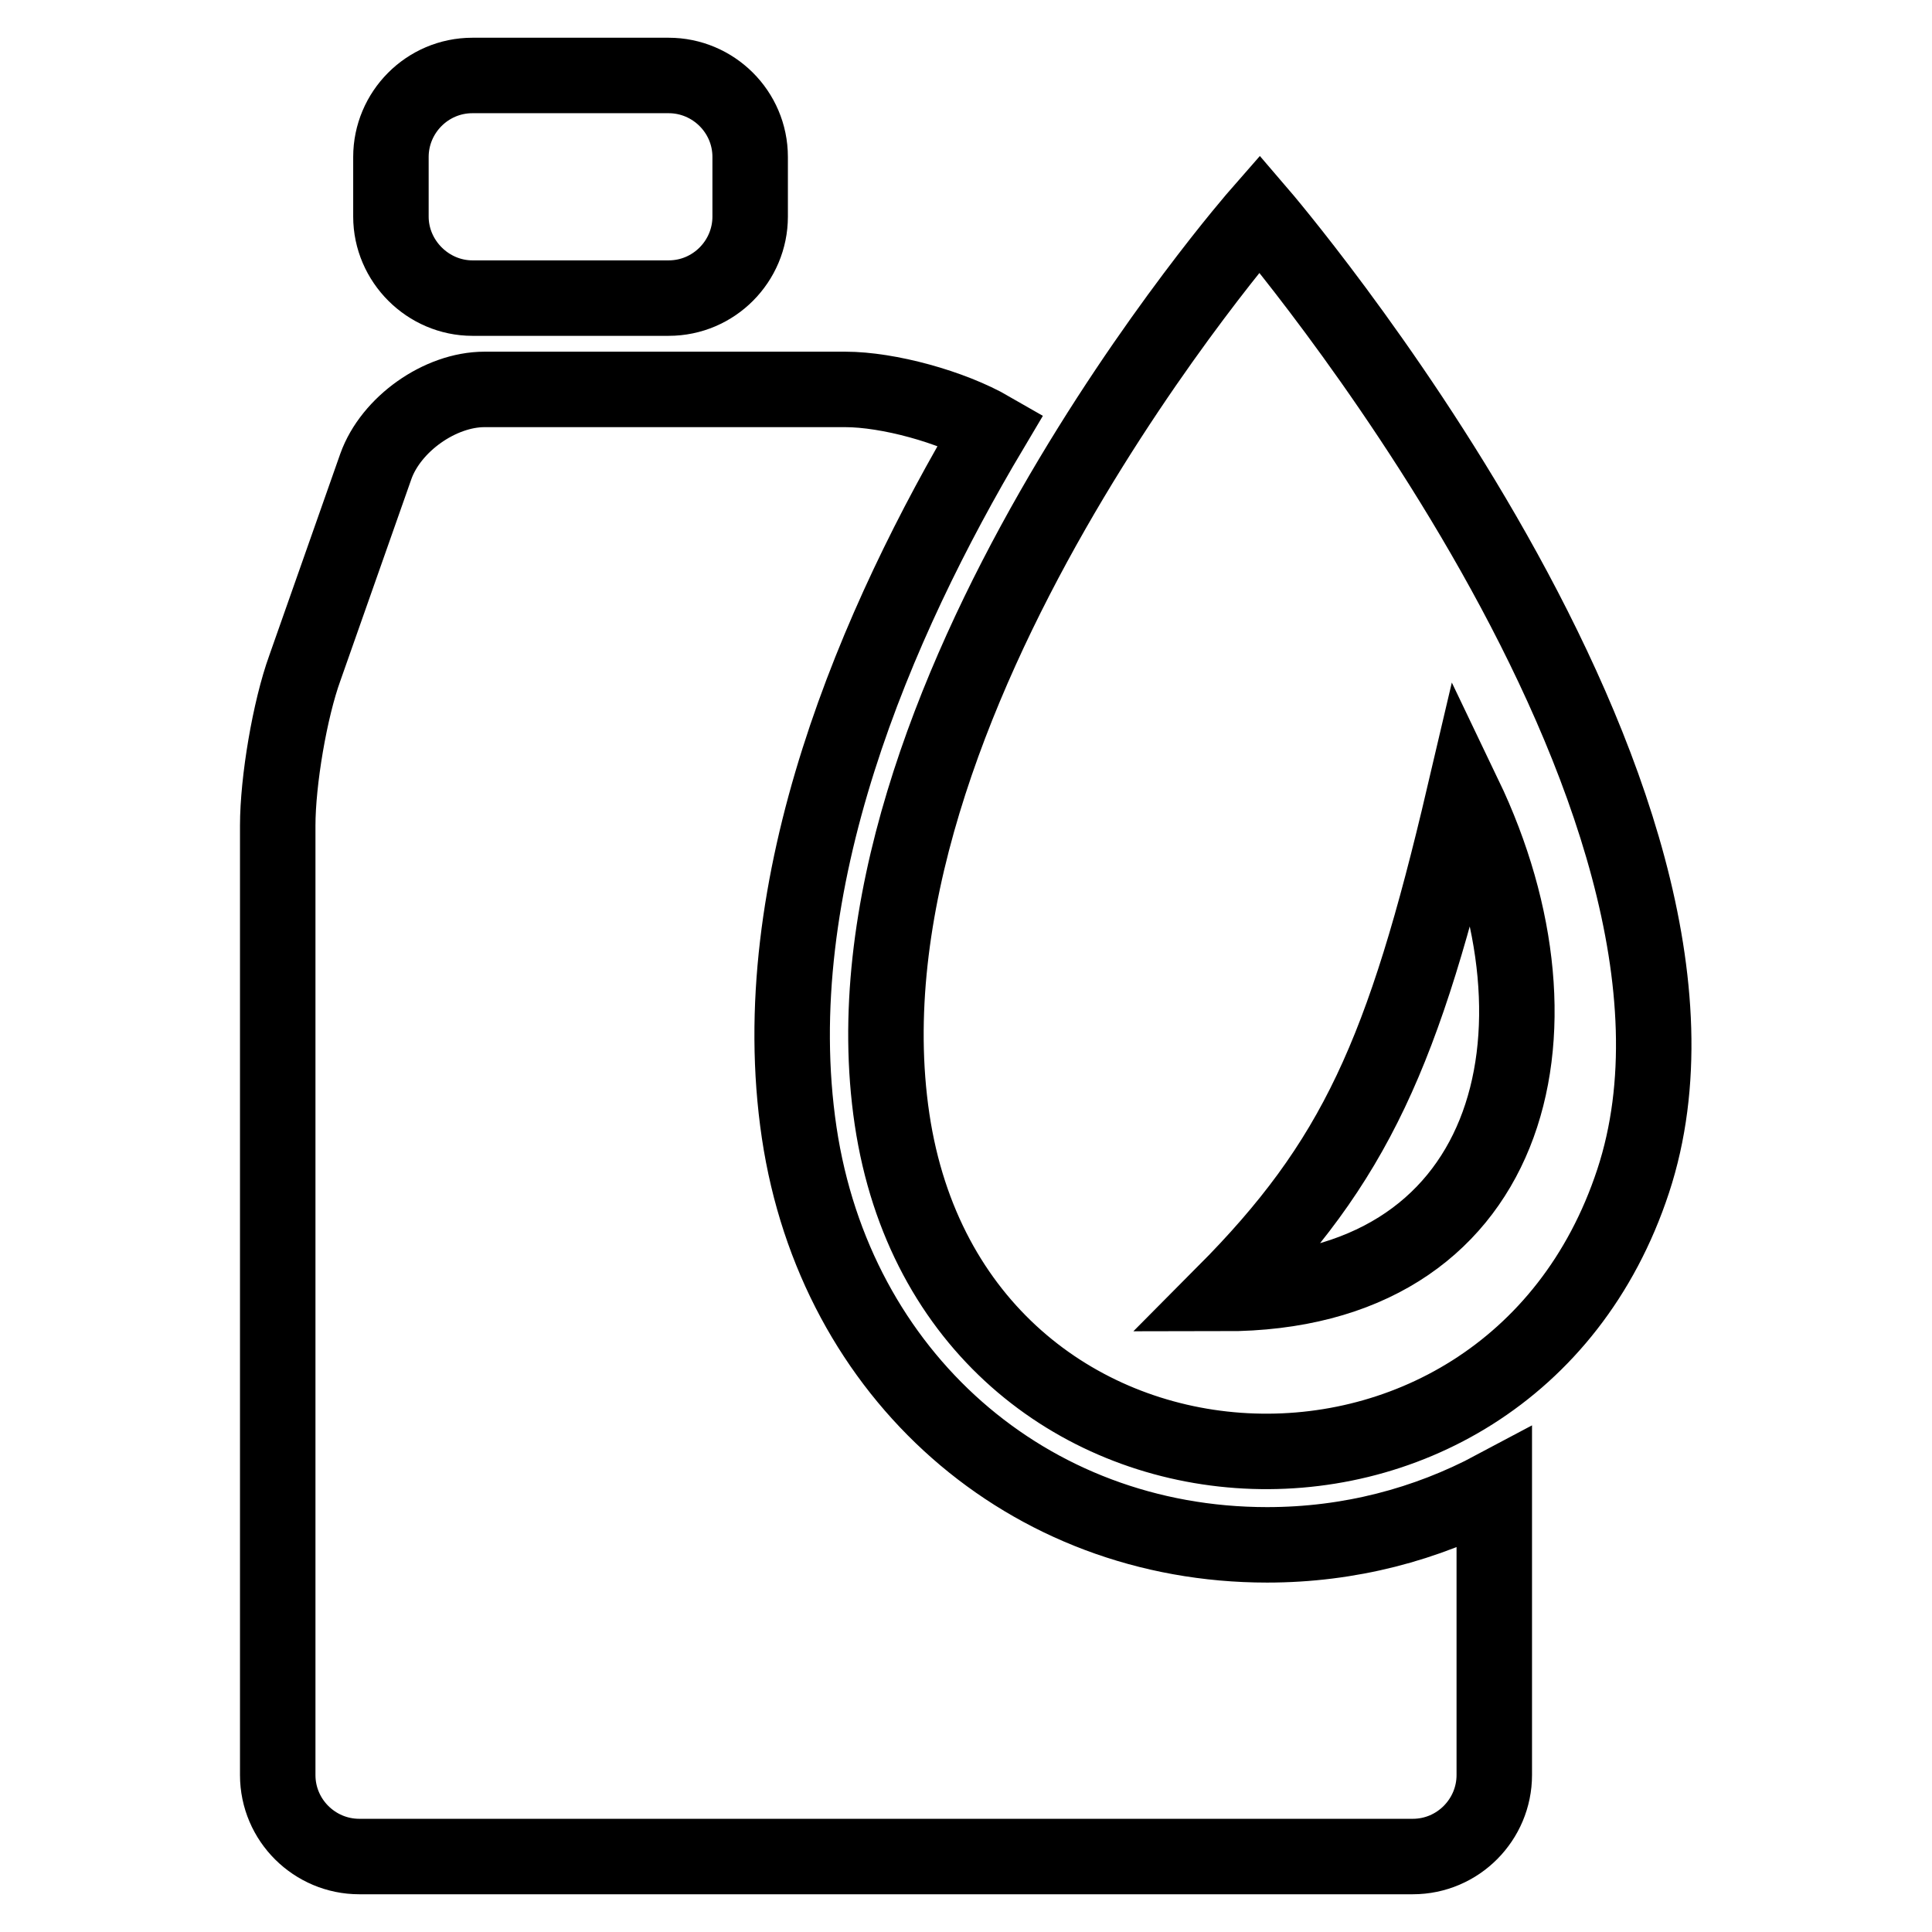 <?xml version="1.0" encoding="utf-8"?>
<!-- Svg Vector Icons : http://www.onlinewebfonts.com/icon -->
<!DOCTYPE svg PUBLIC "-//W3C//DTD SVG 1.1//EN" "http://www.w3.org/Graphics/SVG/1.1/DTD/svg11.dtd">
<svg version="1.1" xmlns="http://www.w3.org/2000/svg" xmlns:xlink="http://www.w3.org/1999/xlink" x="0px" y="0px" viewBox="0 0 256 256" enable-background="new 0 0 256 256" xml:space="preserve">
<g><g><path stroke-width="10" fill-opacity="0" stroke="#000000"  d="M166.9,28.3c0,0-56.9,64.9-48.7,120c8.2,55.1,81.4,59.2,98.2,8.2C233.2,105.5,166.9,28.3,166.9,28.3L166.9,28.3z M51.8,28.7v-7.9c0-5.9,4.8-10.8,10.8-10.8h26c5.9,0,10.8,4.8,10.8,10.8v7.9c0,5.9-4.8,10.8-10.8,10.8h-26C56.7,39.5,51.8,34.6,51.8,28.7z M198,197.2v38c0,5.9-4.8,10.8-10.8,10.8H47.6c-5.9,0-10.8-4.8-10.8-10.8V109.4c0-5.9,1.6-15.4,3.6-20.9l9.4-26.7c2-5.6,8.5-10.2,14.4-10.2h47.8c5.7,0,14.1,2.3,19.3,5.3c-15.1,25.4-30.3,60.3-25.4,93.2c4.8,32.2,30.3,54.6,62,54.6l0,0C178.8,204.7,189,202,198,197.2z M194,105.4c15.1,31.5,6.3,66-31.8,66C179.6,153.9,186,139.5,194,105.4L194,105.4z"/></g></g>
</svg>